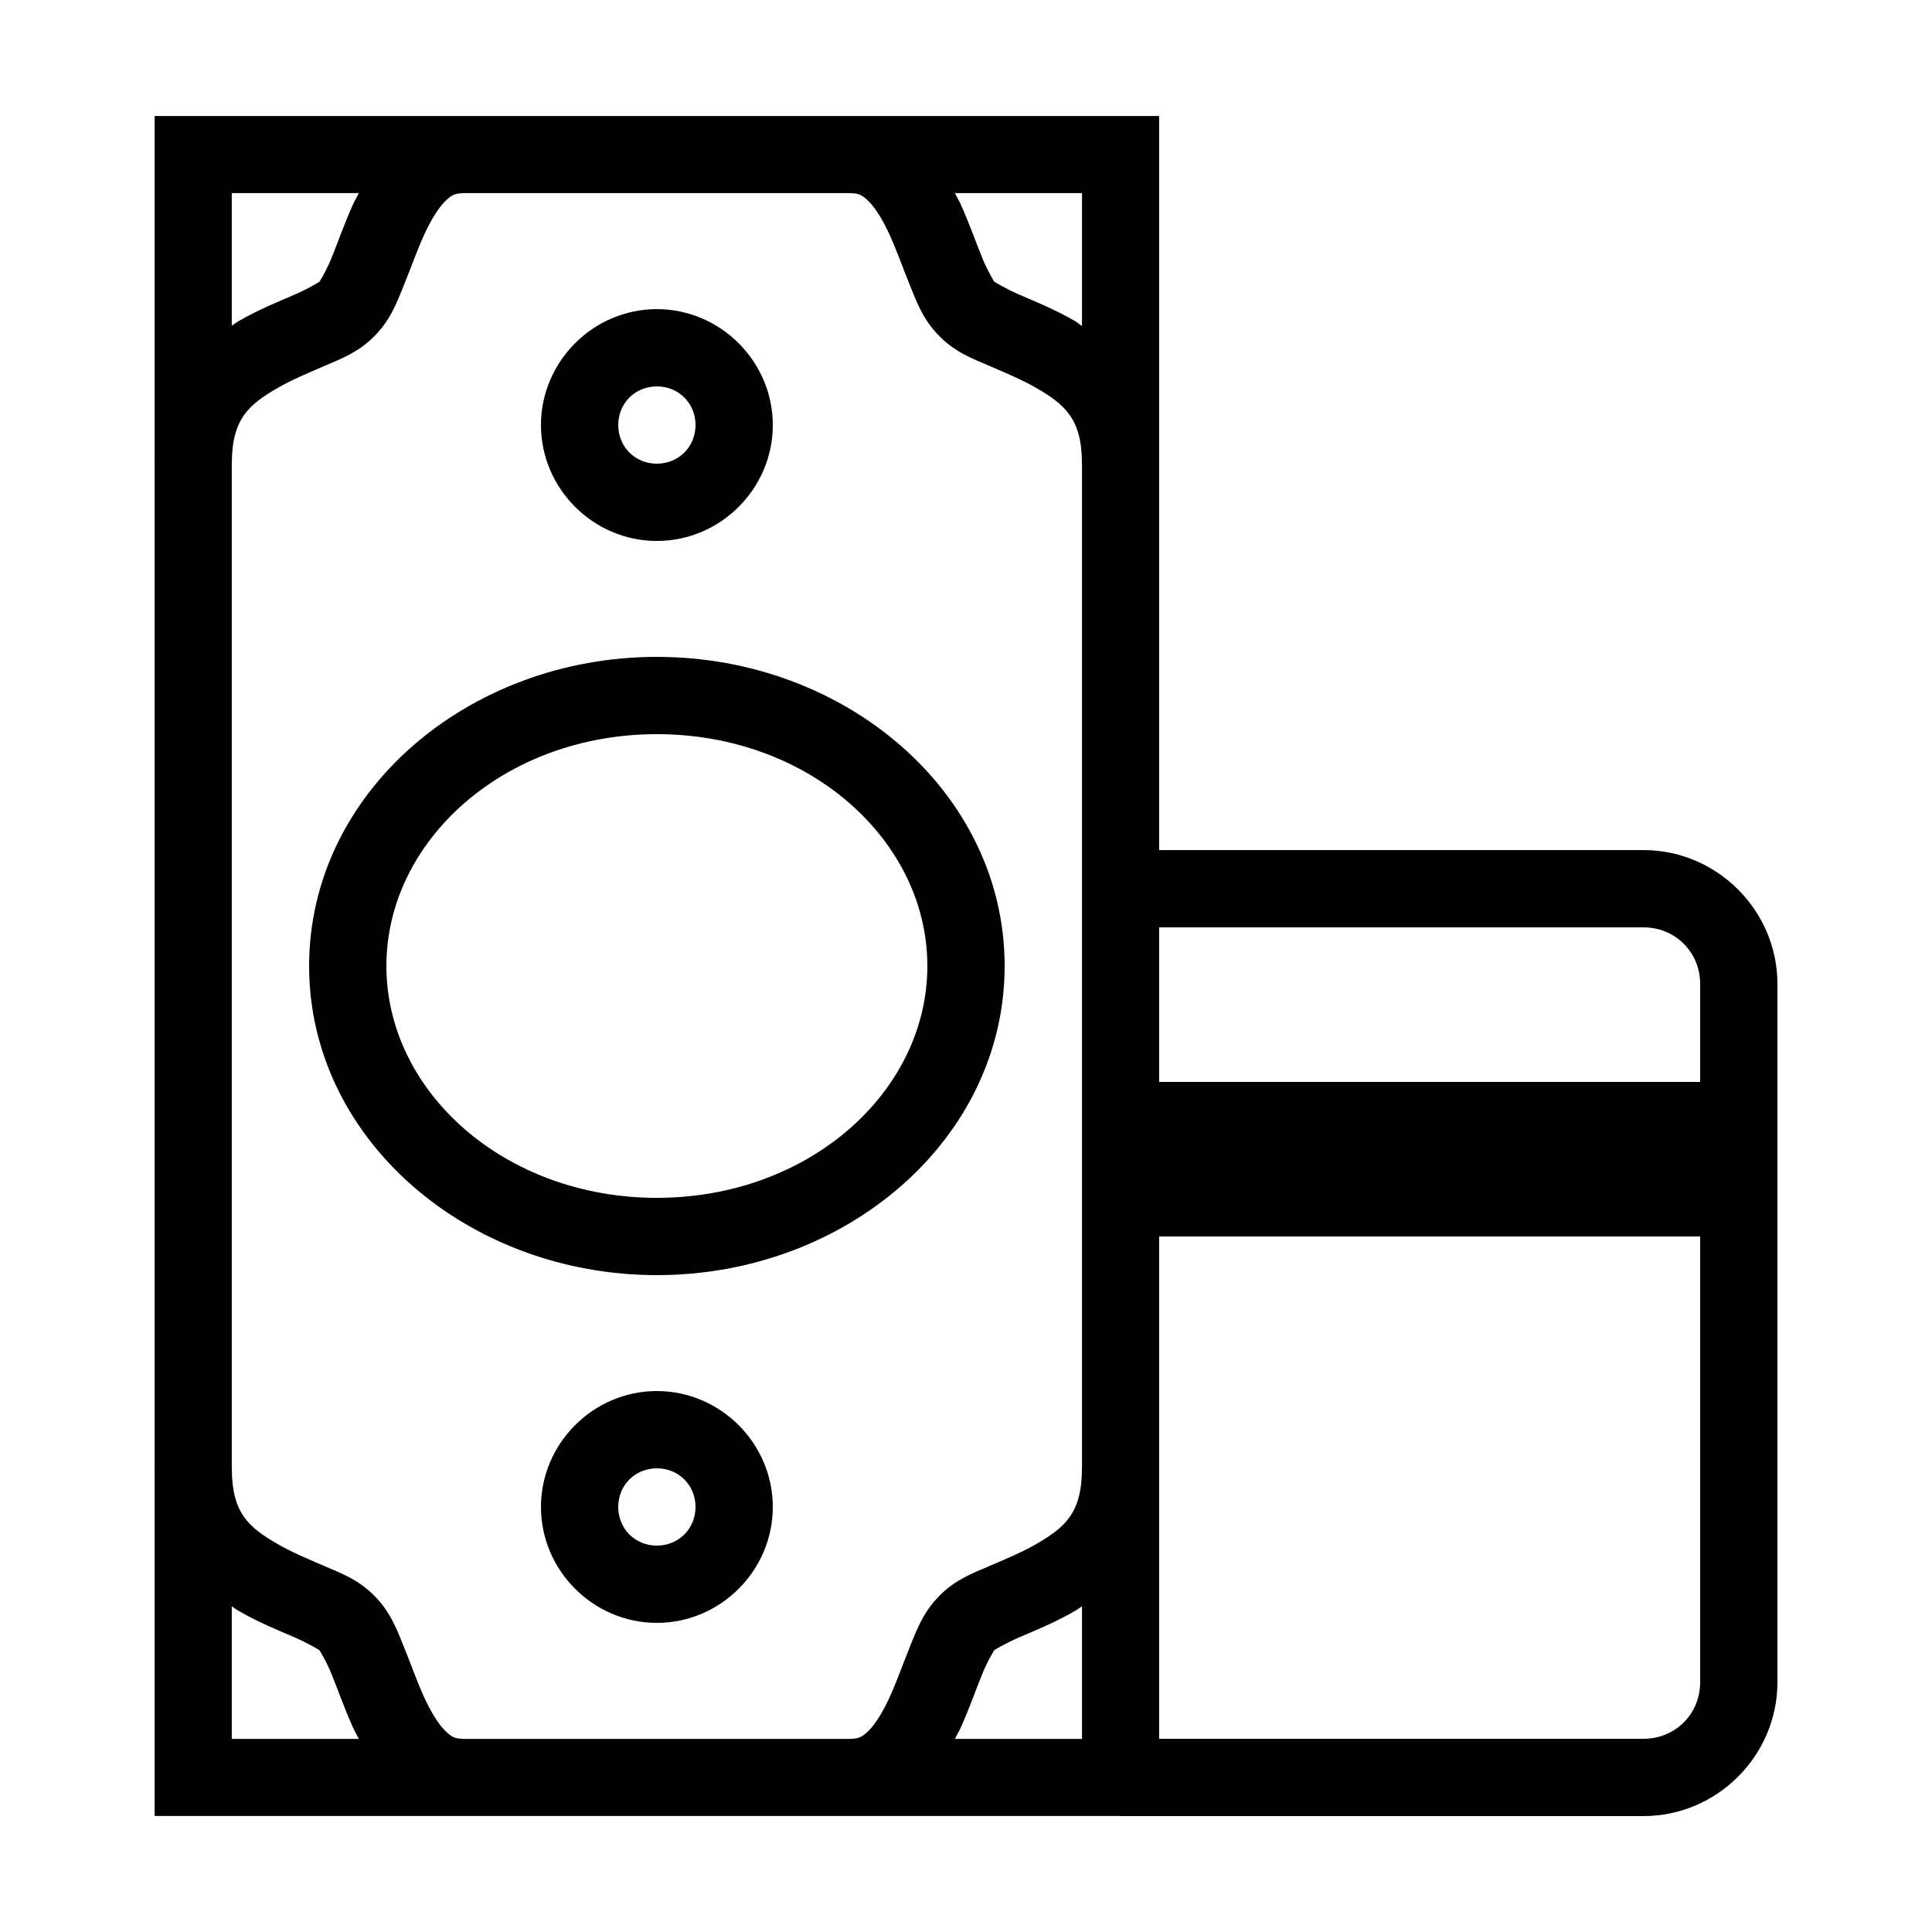 <svg fill="#000000" xmlns="http://www.w3.org/2000/svg" viewBox="0 0 50 50" width="150px" height="150px"><path d="M 12 3 C 11.994 3 11.988 3.002 11.982 3.002 L 4.002 3.002 L 4.002 11.963 C 4.002 11.972 4 11.979 4 11.988 L 4.002 11.988 L 4.002 38.012 L 4 38.012 C 4 38.021 4.002 38.028 4.002 38.037 L 4.002 46.998 L 11.982 46.998 C 11.988 46.998 11.994 47 12 47 L 12 46.998 L 22 46.998 L 22 47 C 22.006 47 22.012 46.998 22.018 46.998 L 29 46.998 L 29 47 L 42.535 47 C 44.436 47 46 45.437 46 43.535 L 46 25.465 C 46 23.564 44.436 22 42.535 22 L 29.998 22 L 29.998 11.988 L 30 11.988 C 30 11.979 29.998 11.972 29.998 11.963 L 29.998 3.002 L 22.018 3.002 C 22.012 3.002 22.006 3 22 3 L 22 3.002 L 12 3.002 L 12 3 z M 5.998 4.998 L 9.287 4.998 C 9.241 5.092 9.183 5.186 9.141 5.279 C 8.914 5.782 8.744 6.271 8.59 6.652 C 8.436 7.033 8.263 7.297 8.268 7.293 C 8.273 7.287 8.003 7.462 7.607 7.633 C 7.212 7.804 6.699 8.007 6.174 8.312 C 6.115 8.347 6.057 8.39 5.998 8.428 L 5.998 4.998 z M 12 4.998 L 22 4.998 L 22 5 C 22.23 5 22.317 5.047 22.488 5.217 C 22.659 5.387 22.857 5.707 23.035 6.102 C 23.213 6.496 23.374 6.954 23.555 7.4 C 23.735 7.847 23.9 8.289 24.318 8.707 C 24.738 9.127 25.172 9.282 25.6 9.467 C 26.027 9.652 26.456 9.829 26.82 10.041 C 27.55 10.465 28 10.834 28 11.988 L 28.002 11.988 L 28.002 38.012 L 28 38.012 C 28 39.166 27.549 39.535 26.82 39.959 C 26.456 40.171 26.027 40.347 25.6 40.531 C 25.172 40.716 24.739 40.872 24.318 41.291 L 24.318 41.293 C 24.11 41.502 23.964 41.717 23.848 41.936 C 23.731 42.154 23.645 42.376 23.555 42.6 C 23.374 43.046 23.213 43.504 23.035 43.898 C 22.857 44.293 22.659 44.613 22.488 44.783 C 22.317 44.953 22.23 45 22 45 L 22 45.002 L 12 45.002 L 12 45 C 11.77 45 11.683 44.953 11.512 44.783 C 11.341 44.613 11.143 44.293 10.965 43.898 C 10.787 43.504 10.626 43.046 10.445 42.6 C 10.265 42.153 10.099 41.711 9.682 41.293 L 9.682 41.291 C 9.262 40.871 8.828 40.716 8.4 40.531 C 7.973 40.347 7.544 40.169 7.18 39.957 C 6.45 39.533 6 39.166 6 38.012 L 5.998 38.012 L 5.998 11.988 L 6 11.988 C 6 10.834 6.45 10.467 7.18 10.043 C 7.544 9.831 7.973 9.654 8.4 9.469 C 8.828 9.284 9.262 9.127 9.682 8.707 C 10.099 8.289 10.265 7.847 10.445 7.4 C 10.626 6.954 10.787 6.496 10.965 6.102 C 11.143 5.707 11.341 5.387 11.512 5.217 C 11.683 5.047 11.77 5 12 5 L 12 4.998 z M 24.713 4.998 L 28.002 4.998 L 28.002 8.438 C 27.943 8.4 27.885 8.347 27.826 8.312 C 27.301 8.007 26.788 7.802 26.393 7.631 C 25.997 7.46 25.727 7.286 25.732 7.291 C 25.737 7.296 25.564 7.031 25.41 6.65 C 25.256 6.27 25.086 5.781 24.859 5.279 C 24.817 5.186 24.759 5.092 24.713 4.998 z M 17 8 C 15.355 8 14 9.355 14 11 C 14 12.645 15.355 14 17 14 C 18.645 14 20 12.645 20 11 C 20 9.355 18.645 8 17 8 z M 17 10 C 17.564 10 18 10.436 18 11 C 18 11.564 17.564 12 17 12 C 16.436 12 16 11.564 16 11 C 16 10.436 16.436 10 17 10 z M 17 17 C 12.109 17 8 20.516 8 25 C 8 29.484 12.109 33 17 33 C 21.891 33 26 29.484 26 25 C 26 20.516 21.891 17 17 17 z M 17 19 C 20.945 19 24 21.752 24 25 C 24 28.248 20.945 31 17 31 C 13.055 31 10 28.248 10 25 C 10 21.752 13.055 19 17 19 z M 29.998 24 L 42.535 24 C 43.356 24 44 24.644 44 25.465 L 44 28 L 29.998 28 L 29.998 24 z M 29.998 32 L 44 32 L 44 43.535 C 44 44.357 43.356 45 42.535 45 L 29.998 45 L 29.998 38.037 C 29.998 38.028 30 38.021 30 38.012 L 29.998 38.012 L 29.998 32 z M 17 36 C 15.355 36 14 37.355 14 39 C 14 40.645 15.355 42 17 42 C 18.645 42 20 40.645 20 39 C 20 37.355 18.645 36 17 36 z M 17 38 C 17.564 38 18 38.436 18 39 C 18 39.564 17.564 40 17 40 C 16.436 40 16 39.564 16 39 C 16 38.436 16.436 38 17 38 z M 5.998 41.572 C 6.057 41.61 6.115 41.653 6.174 41.688 C 6.699 41.993 7.212 42.196 7.607 42.367 C 8.003 42.538 8.273 42.713 8.268 42.707 C 8.265 42.705 8.436 42.967 8.59 43.348 C 8.744 43.729 8.914 44.218 9.141 44.721 C 9.183 44.814 9.241 44.908 9.287 45.002 L 5.998 45.002 L 5.998 41.572 z M 28.002 41.572 L 28.002 45.002 L 24.713 45.002 C 24.759 44.908 24.817 44.814 24.859 44.721 C 25.086 44.218 25.256 43.729 25.41 43.348 C 25.564 42.966 25.736 42.701 25.732 42.705 C 25.729 42.709 25.998 42.537 26.393 42.367 C 26.788 42.196 27.301 41.993 27.826 41.688 C 27.885 41.653 27.943 41.61 28.002 41.572 z"/></svg>